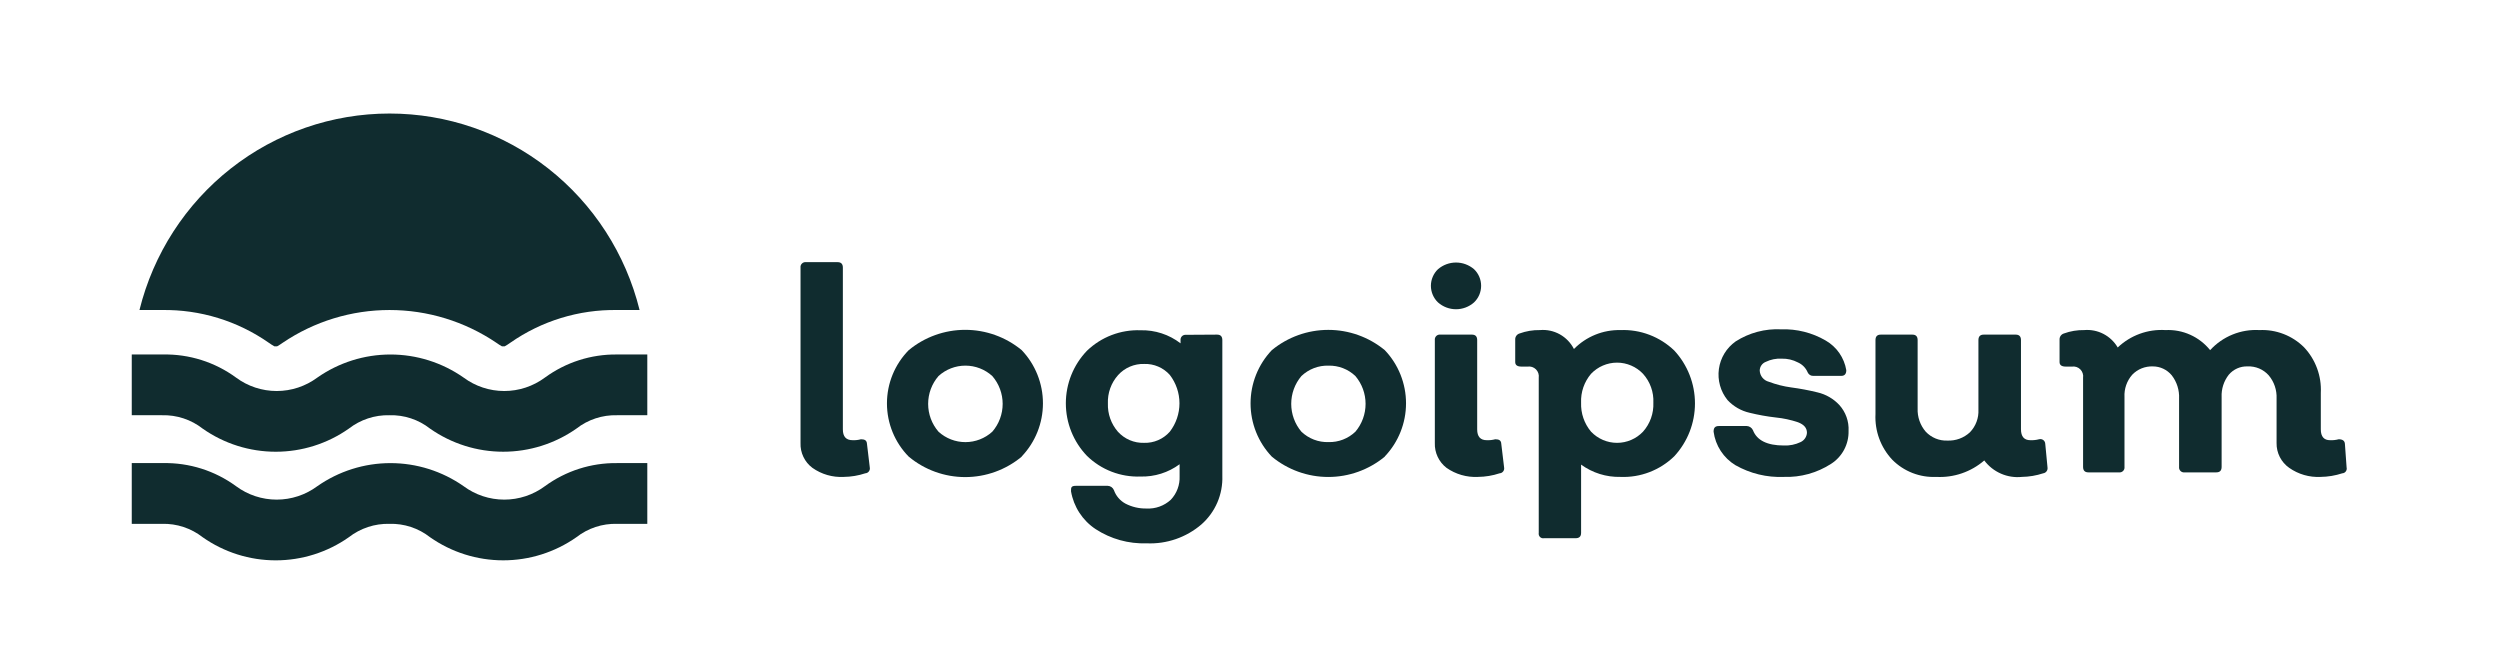 <svg width="151" height="40" viewBox="0 0 151 40" fill="none" xmlns="http://www.w3.org/2000/svg">
<path d="M50.966 28.805C50.29 28.842 49.621 28.649 49.068 28.257C48.836 28.084 48.65 27.858 48.526 27.597C48.401 27.336 48.341 27.049 48.352 26.76V16.165C48.346 16.121 48.351 16.075 48.365 16.032C48.38 15.99 48.404 15.951 48.436 15.919C48.468 15.887 48.506 15.863 48.549 15.848C48.591 15.833 48.637 15.829 48.681 15.834H50.591C50.807 15.834 50.909 15.948 50.909 16.165V25.937C50.909 26.371 51.103 26.588 51.501 26.588C51.669 26.595 51.838 26.576 52.001 26.531C52.228 26.531 52.353 26.6 52.365 26.805L52.535 28.234C52.543 28.276 52.543 28.319 52.533 28.36C52.523 28.401 52.505 28.44 52.479 28.474C52.453 28.507 52.42 28.535 52.383 28.555C52.346 28.574 52.304 28.586 52.262 28.588C51.844 28.727 51.407 28.8 50.966 28.805Z" fill="#102C2F"/>
<path d="M61.71 27.583C60.75 28.38 59.544 28.816 58.299 28.816C57.054 28.816 55.848 28.38 54.889 27.583C54.045 26.727 53.572 25.57 53.572 24.365C53.572 23.16 54.045 22.004 54.889 21.148C55.85 20.355 57.055 19.922 58.299 19.922C59.543 19.922 60.748 20.355 61.71 21.148C62.534 22.012 62.994 23.163 62.994 24.36C62.994 25.557 62.534 26.707 61.71 27.571V27.583ZM56.685 26.074C57.13 26.48 57.71 26.704 58.31 26.704C58.911 26.704 59.491 26.48 59.936 26.074C60.339 25.608 60.561 25.012 60.561 24.394C60.561 23.777 60.339 23.18 59.936 22.714C59.491 22.308 58.911 22.084 58.31 22.084C57.71 22.084 57.13 22.308 56.685 22.714C56.282 23.18 56.06 23.777 56.06 24.394C56.06 25.012 56.282 25.608 56.685 26.074Z" fill="#102C2F"/>
<path d="M73.511 20.211C73.727 20.211 73.829 20.325 73.829 20.543V28.737C73.849 29.29 73.746 29.84 73.528 30.349C73.309 30.857 72.981 31.309 72.567 31.674C71.648 32.462 70.466 32.87 69.259 32.817C68.169 32.855 67.093 32.556 66.178 31.96C65.787 31.702 65.453 31.366 65.197 30.973C64.941 30.579 64.768 30.137 64.689 29.674C64.689 29.445 64.689 29.343 64.995 29.343H66.905C66.986 29.345 67.065 29.372 67.132 29.418C67.198 29.465 67.25 29.53 67.281 29.605C67.404 29.953 67.651 30.241 67.974 30.417C68.367 30.621 68.805 30.723 69.247 30.714C69.514 30.729 69.781 30.69 70.033 30.599C70.285 30.509 70.516 30.369 70.714 30.188C70.894 29.999 71.035 29.774 71.126 29.529C71.218 29.284 71.26 29.022 71.248 28.76V28.04C70.564 28.545 69.732 28.807 68.884 28.783C68.29 28.804 67.698 28.705 67.143 28.491C66.588 28.277 66.082 27.953 65.655 27.537C64.835 26.684 64.377 25.545 64.377 24.36C64.377 23.174 64.835 22.035 65.655 21.183C66.084 20.771 66.591 20.449 67.145 20.237C67.7 20.025 68.291 19.927 68.884 19.948C69.757 19.925 70.611 20.203 71.305 20.737V20.554C71.3 20.51 71.304 20.466 71.318 20.424C71.332 20.382 71.356 20.344 71.386 20.312C71.416 20.28 71.454 20.256 71.495 20.241C71.536 20.225 71.58 20.219 71.623 20.223L73.511 20.211ZM69.1 26.748C69.392 26.757 69.684 26.702 69.953 26.585C70.222 26.469 70.463 26.294 70.657 26.074C71.035 25.583 71.24 24.98 71.24 24.36C71.24 23.739 71.035 23.136 70.657 22.645C70.463 22.428 70.224 22.256 69.957 22.142C69.69 22.027 69.401 21.973 69.111 21.983C68.815 21.973 68.52 22.029 68.247 22.145C67.974 22.262 67.73 22.436 67.531 22.657C67.112 23.126 66.892 23.741 66.917 24.371C66.896 24.995 67.112 25.603 67.519 26.074C67.719 26.294 67.963 26.468 68.236 26.585C68.509 26.701 68.803 26.757 69.1 26.748Z" fill="#102C2F"/>
<path d="M83.64 27.582C82.678 28.375 81.473 28.809 80.229 28.809C78.986 28.809 77.78 28.375 76.819 27.582C75.994 26.717 75.534 25.564 75.534 24.365C75.534 23.166 75.994 22.014 76.819 21.148C77.781 20.357 78.986 19.925 80.229 19.925C81.473 19.925 82.678 20.357 83.64 21.148C84.464 22.012 84.924 23.163 84.924 24.36C84.924 25.556 84.464 26.707 83.64 27.571V27.582ZM78.604 26.074C78.822 26.282 79.079 26.445 79.36 26.553C79.641 26.661 79.94 26.712 80.241 26.702C80.54 26.71 80.837 26.659 81.116 26.551C81.395 26.443 81.65 26.281 81.867 26.074C82.263 25.605 82.481 25.009 82.481 24.394C82.481 23.778 82.263 23.183 81.867 22.714C81.65 22.507 81.395 22.345 81.116 22.237C80.837 22.129 80.54 22.078 80.241 22.085C79.94 22.076 79.641 22.127 79.36 22.235C79.079 22.343 78.822 22.506 78.604 22.714C78.207 23.183 77.99 23.778 77.99 24.394C77.99 25.009 78.207 25.605 78.604 26.074Z" fill="#102C2F"/>
<path d="M89.029 18.268C88.729 18.533 88.343 18.678 87.943 18.678C87.544 18.678 87.158 18.533 86.858 18.268C86.721 18.139 86.613 17.983 86.539 17.81C86.465 17.637 86.426 17.451 86.426 17.262C86.426 17.074 86.465 16.888 86.539 16.715C86.613 16.542 86.721 16.386 86.858 16.257C87.161 15.999 87.546 15.857 87.943 15.857C88.341 15.857 88.725 15.999 89.029 16.257C89.165 16.386 89.274 16.542 89.348 16.715C89.422 16.888 89.46 17.074 89.46 17.262C89.46 17.451 89.422 17.637 89.348 17.81C89.274 17.983 89.165 18.139 89.029 18.268ZM89.268 28.805C88.592 28.839 87.924 28.646 87.369 28.257C87.141 28.082 86.959 27.855 86.836 27.594C86.713 27.334 86.654 27.048 86.664 26.76V20.543C86.659 20.498 86.663 20.452 86.678 20.409C86.693 20.367 86.717 20.328 86.749 20.296C86.781 20.264 86.819 20.24 86.862 20.225C86.904 20.21 86.949 20.206 86.994 20.211H88.904C89.12 20.211 89.222 20.325 89.222 20.543V25.937C89.222 26.371 89.416 26.588 89.802 26.588C89.975 26.595 90.147 26.575 90.314 26.531C90.541 26.531 90.666 26.6 90.677 26.805L90.848 28.234C90.856 28.276 90.855 28.319 90.846 28.36C90.836 28.401 90.818 28.44 90.792 28.473C90.766 28.507 90.733 28.535 90.696 28.555C90.659 28.574 90.617 28.586 90.575 28.588C90.153 28.728 89.712 28.801 89.268 28.805Z" fill="#102C2F"/>
<path d="M97.874 19.937C98.471 19.913 99.066 20.01 99.624 20.222C100.183 20.434 100.693 20.757 101.125 21.171C101.929 22.038 102.376 23.18 102.376 24.365C102.376 25.551 101.929 26.692 101.125 27.56C100.695 27.978 100.186 28.303 99.627 28.517C99.068 28.732 98.472 28.83 97.874 28.805C97.023 28.825 96.188 28.564 95.498 28.062V32.188C95.498 32.405 95.384 32.508 95.168 32.508H93.258C93.215 32.517 93.17 32.514 93.127 32.501C93.085 32.487 93.046 32.464 93.015 32.433C92.984 32.401 92.96 32.362 92.948 32.32C92.934 32.277 92.932 32.232 92.94 32.188V22.817C92.953 22.725 92.945 22.632 92.916 22.544C92.887 22.456 92.838 22.376 92.773 22.31C92.708 22.245 92.628 22.196 92.541 22.166C92.453 22.137 92.36 22.129 92.269 22.142H91.894C91.644 22.142 91.519 22.051 91.519 21.868V20.52C91.513 20.436 91.536 20.353 91.583 20.285C91.631 20.216 91.7 20.166 91.78 20.142C92.174 19.999 92.59 19.929 93.008 19.937C93.425 19.9 93.844 19.989 94.211 20.192C94.577 20.396 94.875 20.705 95.066 21.08C95.432 20.707 95.87 20.414 96.353 20.217C96.836 20.021 97.353 19.925 97.874 19.937ZM96.1 26.074C96.303 26.287 96.547 26.456 96.816 26.572C97.086 26.688 97.376 26.748 97.669 26.748C97.963 26.748 98.253 26.688 98.522 26.572C98.792 26.456 99.035 26.287 99.238 26.074C99.665 25.595 99.889 24.968 99.863 24.325C99.893 23.682 99.668 23.054 99.238 22.577C99.035 22.364 98.792 22.194 98.522 22.079C98.253 21.963 97.963 21.903 97.669 21.903C97.376 21.903 97.086 21.963 96.816 22.079C96.547 22.194 96.303 22.364 96.1 22.577C95.687 23.062 95.471 23.687 95.498 24.325C95.475 24.963 95.69 25.587 96.1 26.074Z" fill="#102C2F"/>
<path d="M107.742 28.805C106.721 28.848 105.71 28.602 104.82 28.097C104.463 27.881 104.16 27.587 103.931 27.236C103.703 26.886 103.556 26.489 103.501 26.074C103.501 25.845 103.581 25.731 103.831 25.731H105.502C105.582 25.734 105.659 25.759 105.725 25.804C105.791 25.848 105.844 25.91 105.878 25.983C106.116 26.6 106.742 26.908 107.742 26.908C108.091 26.924 108.438 26.854 108.754 26.703C108.863 26.653 108.956 26.575 109.024 26.476C109.092 26.378 109.132 26.262 109.14 26.142C109.14 25.845 108.958 25.64 108.595 25.503C108.163 25.358 107.717 25.262 107.265 25.217C106.728 25.156 106.197 25.06 105.673 24.931C105.163 24.815 104.7 24.548 104.343 24.165C104.132 23.905 103.977 23.604 103.888 23.281C103.798 22.958 103.775 22.619 103.821 22.287C103.867 21.955 103.98 21.636 104.154 21.349C104.328 21.063 104.559 20.816 104.832 20.622C105.651 20.098 106.613 19.842 107.583 19.891C108.522 19.859 109.452 20.093 110.266 20.565C110.594 20.752 110.876 21.01 111.093 21.32C111.309 21.631 111.454 21.986 111.516 22.36C111.516 22.588 111.414 22.703 111.21 22.703H109.527C109.456 22.707 109.386 22.689 109.325 22.653C109.264 22.616 109.216 22.562 109.186 22.497C109.073 22.226 108.862 22.009 108.595 21.891C108.293 21.733 107.957 21.654 107.617 21.663C107.284 21.644 106.951 21.711 106.651 21.857C106.545 21.898 106.453 21.97 106.389 22.064C106.324 22.157 106.288 22.268 106.287 22.383C106.294 22.539 106.351 22.689 106.449 22.81C106.548 22.931 106.682 23.018 106.833 23.057C107.269 23.222 107.723 23.337 108.185 23.4C108.717 23.47 109.245 23.569 109.766 23.697C110.275 23.813 110.738 24.079 111.096 24.462C111.287 24.674 111.435 24.921 111.53 25.189C111.626 25.458 111.668 25.743 111.653 26.028C111.663 26.423 111.57 26.814 111.385 27.163C111.2 27.511 110.928 27.805 110.596 28.017C109.746 28.565 108.751 28.84 107.742 28.805Z" fill="#102C2F"/>
<path d="M123.67 28.234C123.676 28.274 123.674 28.316 123.665 28.356C123.655 28.396 123.638 28.433 123.613 28.466C123.589 28.499 123.558 28.527 123.523 28.548C123.488 28.569 123.449 28.583 123.408 28.588C122.993 28.724 122.56 28.798 122.123 28.805C121.691 28.85 121.255 28.782 120.857 28.608C120.458 28.434 120.111 28.16 119.85 27.811C119.047 28.505 118.008 28.861 116.951 28.805C116.46 28.828 115.97 28.747 115.511 28.568C115.053 28.389 114.637 28.116 114.29 27.765C113.946 27.398 113.679 26.965 113.505 26.492C113.331 26.019 113.254 25.515 113.279 25.011V20.543C113.279 20.325 113.381 20.211 113.597 20.211H115.507C115.723 20.211 115.825 20.325 115.825 20.543V24.668C115.805 25.182 115.979 25.685 116.314 26.074C116.481 26.252 116.685 26.392 116.91 26.485C117.135 26.578 117.378 26.621 117.621 26.611C117.87 26.622 118.119 26.583 118.354 26.497C118.588 26.411 118.803 26.279 118.986 26.108C119.158 25.929 119.294 25.715 119.381 25.482C119.47 25.248 119.509 24.998 119.497 24.748V20.543C119.497 20.325 119.6 20.211 119.816 20.211H121.748C121.964 20.211 122.067 20.325 122.067 20.543V25.925C122.067 26.371 122.26 26.588 122.635 26.588C122.811 26.595 122.988 26.576 123.158 26.531C123.201 26.519 123.247 26.517 123.29 26.525C123.334 26.533 123.375 26.55 123.412 26.577C123.448 26.603 123.477 26.638 123.499 26.677C123.52 26.717 123.531 26.761 123.533 26.805L123.67 28.234Z" fill="#102C2F"/>
<path d="M141.735 28.234C141.745 28.275 141.746 28.317 141.738 28.359C141.729 28.4 141.712 28.439 141.687 28.473C141.662 28.507 141.63 28.535 141.593 28.555C141.556 28.575 141.515 28.586 141.473 28.588C141.05 28.726 140.61 28.8 140.166 28.805C139.489 28.84 138.822 28.647 138.267 28.257C138.027 28.089 137.833 27.865 137.7 27.604C137.567 27.343 137.5 27.053 137.505 26.76V24.074C137.529 23.561 137.359 23.059 137.028 22.668C136.869 22.489 136.671 22.349 136.452 22.256C136.231 22.163 135.993 22.12 135.755 22.131C135.54 22.123 135.326 22.164 135.128 22.251C134.932 22.338 134.758 22.469 134.618 22.634C134.318 23.017 134.164 23.495 134.186 23.983V28.2C134.186 28.417 134.083 28.531 133.867 28.531H131.946C131.902 28.537 131.856 28.532 131.814 28.517C131.771 28.503 131.732 28.478 131.701 28.446C131.669 28.414 131.645 28.375 131.63 28.333C131.615 28.29 131.611 28.244 131.616 28.2V24.074C131.641 23.567 131.483 23.068 131.173 22.668C131.034 22.5 130.86 22.365 130.664 22.272C130.468 22.179 130.253 22.131 130.036 22.131C129.804 22.122 129.573 22.162 129.357 22.248C129.141 22.335 128.947 22.466 128.786 22.634C128.46 23.005 128.293 23.489 128.319 23.983V28.2C128.325 28.244 128.321 28.29 128.306 28.333C128.291 28.375 128.267 28.414 128.235 28.446C128.203 28.478 128.165 28.503 128.123 28.517C128.08 28.532 128.034 28.537 127.99 28.531H126.137C125.921 28.531 125.818 28.417 125.818 28.2V22.817C125.832 22.725 125.824 22.632 125.794 22.544C125.766 22.456 125.717 22.376 125.651 22.31C125.586 22.245 125.507 22.195 125.419 22.166C125.332 22.137 125.239 22.129 125.148 22.142H124.772C124.522 22.142 124.397 22.051 124.397 21.868V20.52C124.392 20.436 124.414 20.353 124.462 20.285C124.51 20.216 124.579 20.166 124.659 20.142C125.052 19.999 125.468 19.929 125.887 19.937C126.288 19.902 126.691 19.983 127.05 20.169C127.408 20.355 127.706 20.639 127.91 20.988C128.293 20.623 128.748 20.341 129.245 20.16C129.742 19.979 130.27 19.903 130.798 19.937C131.311 19.912 131.821 20.008 132.289 20.219C132.758 20.429 133.169 20.748 133.492 21.148C133.869 20.737 134.331 20.415 134.846 20.206C135.361 19.996 135.916 19.904 136.471 19.937C136.967 19.913 137.462 19.994 137.926 20.173C138.39 20.352 138.812 20.625 139.165 20.977C139.511 21.343 139.778 21.776 139.952 22.25C140.126 22.723 140.203 23.227 140.177 23.731V25.937C140.177 26.371 140.37 26.588 140.734 26.588C140.91 26.596 141.087 26.577 141.257 26.531C141.492 26.531 141.618 26.622 141.632 26.805L141.735 28.234Z" fill="#102C2F"/>
<path d="M8.424 18.725C9.263 15.336 11.206 12.327 13.943 10.176C16.68 8.026 20.054 6.857 23.528 6.857C27.002 6.857 30.376 8.026 33.113 10.176C35.85 12.327 37.792 15.336 38.631 18.725H37.267C34.965 18.691 32.711 19.383 30.821 20.703C30.712 20.782 30.598 20.855 30.48 20.92H30.32C30.203 20.855 30.089 20.782 29.98 20.703C28.072 19.413 25.826 18.725 23.528 18.725C21.229 18.725 18.983 19.413 17.076 20.703C16.967 20.782 16.853 20.855 16.735 20.92H16.576C16.458 20.855 16.344 20.782 16.235 20.703C14.344 19.383 12.09 18.691 9.789 18.725H8.424ZM34.811 25.891C35.511 25.343 36.38 25.056 37.267 25.08H39.097V21.411H37.267C35.704 21.392 34.177 21.881 32.913 22.805C32.201 23.333 31.341 23.617 30.457 23.617C29.573 23.617 28.713 23.333 28.001 22.805C26.705 21.898 25.164 21.412 23.584 21.412C22.005 21.412 20.464 21.898 19.168 22.805C18.456 23.333 17.596 23.617 16.712 23.617C15.828 23.617 14.968 23.333 14.256 22.805C12.977 21.869 11.428 21.38 9.845 21.411H7.958V25.08H9.789C10.676 25.056 11.544 25.343 12.244 25.891C13.538 26.799 15.078 27.285 16.655 27.285C18.233 27.285 19.773 26.799 21.066 25.891C21.768 25.345 22.635 25.058 23.522 25.08C24.41 25.054 25.278 25.341 25.978 25.891C27.274 26.798 28.815 27.284 30.394 27.284C31.974 27.284 33.515 26.798 34.811 25.891ZM34.811 32.451C35.511 31.903 36.38 31.616 37.267 31.64H39.097V27.971H37.267C35.704 27.952 34.177 28.441 32.913 29.365C32.201 29.893 31.341 30.177 30.457 30.177C29.573 30.177 28.713 29.893 28.001 29.365C26.705 28.458 25.164 27.972 23.584 27.972C22.005 27.972 20.464 28.458 19.168 29.365C18.456 29.893 17.596 30.177 16.712 30.177C15.828 30.177 14.968 29.893 14.256 29.365C12.977 28.429 11.428 27.94 9.845 27.971H7.958V31.64H9.789C10.676 31.616 11.544 31.903 12.244 32.451C13.538 33.359 15.078 33.845 16.655 33.845C18.233 33.845 19.773 33.359 21.066 32.451C21.768 31.905 22.635 31.618 23.522 31.64C24.41 31.614 25.278 31.901 25.978 32.451C27.274 33.358 28.815 33.844 30.394 33.844C31.974 33.844 33.515 33.358 34.811 32.451Z" fill="#102C2F"/>
</svg>
